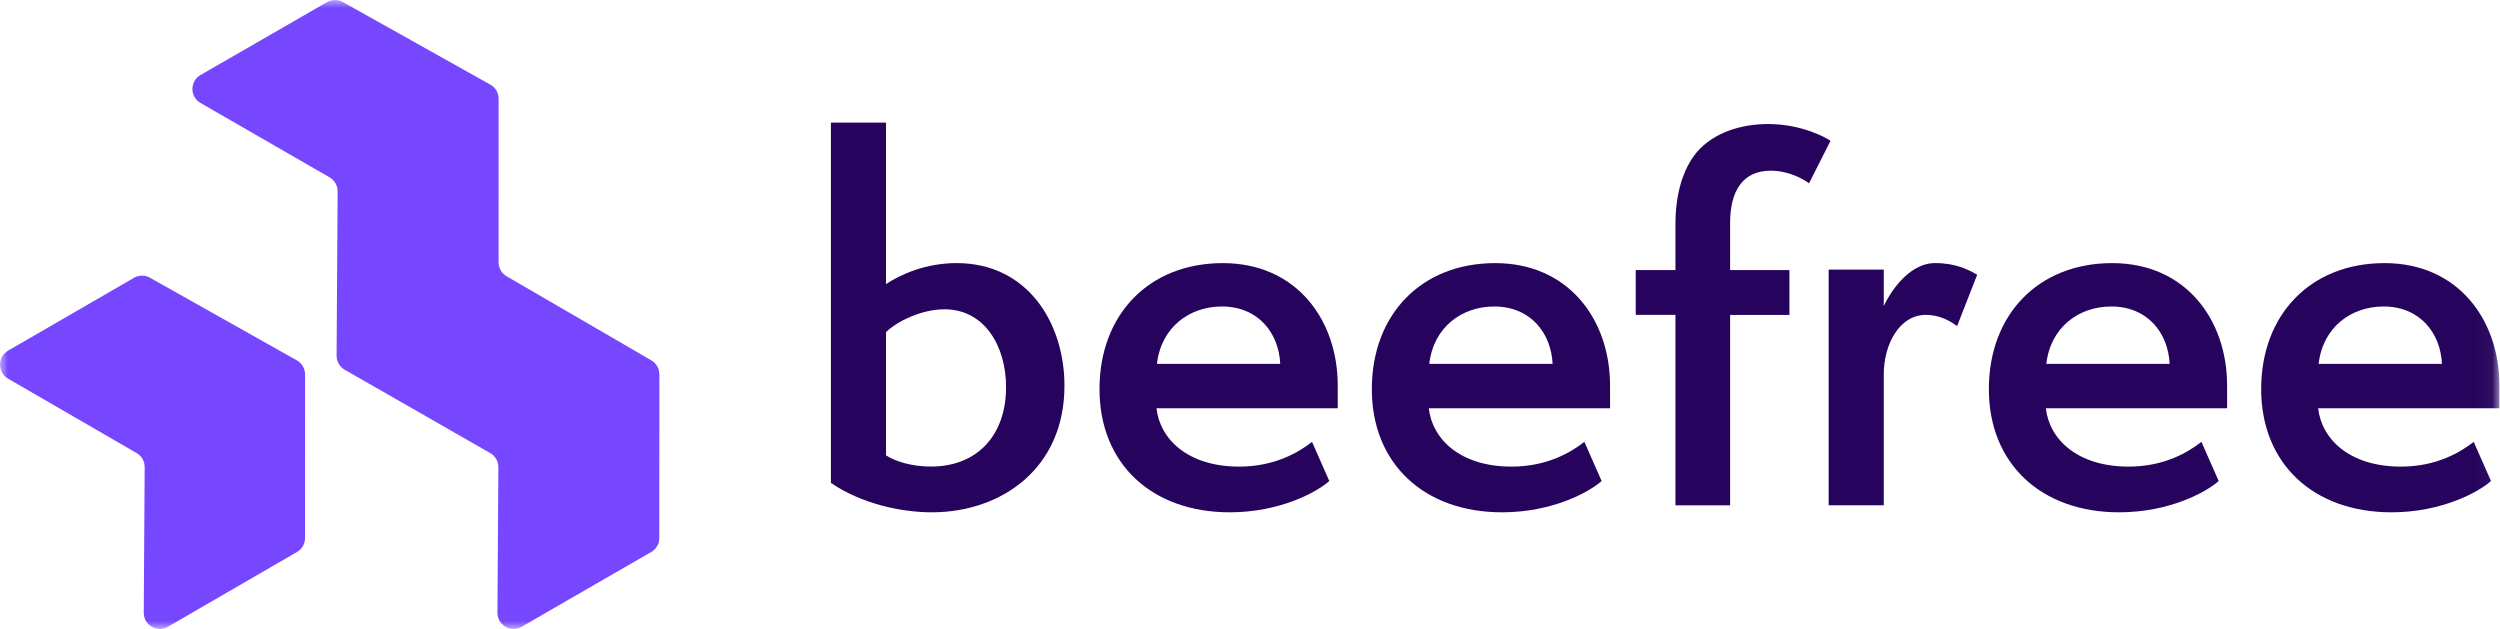 <svg xmlns="http://www.w3.org/2000/svg" width="159" height="40" viewBox="0 0 159 40" fill="none"><g clip-path="url(#clip0_3630_2853)"><mask id="mask0_3630_2853" style="mask-type:luminance" maskUnits="userSpaceOnUse" x="0" y="0" width="159" height="40"><path d="M158.962 0H0V40H158.962V0Z" fill="white"></path></mask><g mask="url(#mask0_3630_2853)"><path d="M41.935 23.805L41.933 34.217C41.933 34.584 41.737 34.923 41.419 35.106L33.177 39.861C32.49 40.258 31.631 39.759 31.637 38.965L31.696 29.714C31.698 29.343 31.501 29 31.179 28.816L21.924 23.517C21.602 23.333 21.405 22.991 21.407 22.62L21.473 12.175C21.475 11.805 21.279 11.464 20.959 11.278L12.753 6.549C12.067 6.154 12.067 5.165 12.753 4.77L20.793 0.138C21.106 -0.042 21.492 -0.045 21.808 0.132L31.188 5.384C31.512 5.566 31.712 5.909 31.712 6.281L31.71 16.684C31.71 17.05 31.905 17.388 32.221 17.572L41.423 22.917C41.74 23.102 41.935 23.439 41.934 23.805H41.935Z" fill="#7747FF"></path><path d="M0.512 24.082L8.69 28.816C9.009 29 9.204 29.343 9.201 29.712L9.143 38.966C9.138 39.759 9.993 40.259 10.678 39.862L18.888 35.107C19.205 34.924 19.4 34.585 19.4 34.218L19.402 23.816C19.402 23.444 19.202 23.101 18.879 22.919L9.534 17.662C9.22 17.485 8.835 17.488 8.523 17.668L0.512 22.302C-0.171 22.698 -0.171 23.687 0.512 24.082Z" fill="#7747FF"></path><path d="M52.846 7.799H56.351V18.068C57.332 17.415 58.935 16.733 60.837 16.733C65.353 16.733 67.7 20.532 67.7 24.539C67.7 29.793 63.688 32.583 59.262 32.583C57.331 32.583 54.806 32.049 52.846 30.713V7.799ZM56.351 28.961C56.975 29.377 58.074 29.673 59.203 29.673C62.234 29.673 63.986 27.595 63.986 24.627C63.986 22.015 62.62 19.671 60.065 19.671C58.609 19.671 57.035 20.443 56.351 21.126V28.961Z" fill="#26045D"></path><path d="M84.544 30.594C83.742 31.306 81.395 32.583 78.217 32.583C73.255 32.583 69.928 29.497 69.928 24.748C69.928 19.999 73.076 16.734 77.771 16.734C82.465 16.734 85.079 20.355 85.079 24.511V25.966H73.552C73.761 27.895 75.513 29.676 78.811 29.676C81.129 29.676 82.643 28.726 83.446 28.103L84.545 30.595L84.544 30.594ZM81.424 23.144C81.336 21.186 80.028 19.493 77.711 19.493C75.661 19.493 73.849 20.799 73.582 23.144H81.424Z" fill="#26045D"></path><path d="M101.864 30.594C101.062 31.306 98.716 32.583 95.537 32.583C90.575 32.583 87.248 29.497 87.248 24.748C87.248 19.999 90.397 16.734 95.091 16.734C99.784 16.734 102.399 20.355 102.399 24.511V25.966H90.873C91.081 27.895 92.833 29.676 96.132 29.676C98.449 29.676 99.963 28.726 100.766 28.103L101.865 30.595L101.864 30.594ZM98.745 23.144C98.656 21.186 97.349 19.493 95.031 19.493C92.982 19.493 91.169 20.799 90.902 23.144H98.745Z" fill="#26045D"></path><path d="M106.558 32.137V20.027H104.033V17.177H106.558V14.239C106.558 12.488 106.973 10.797 107.925 9.669C109.024 8.393 110.807 7.888 112.441 7.888C114.609 7.888 116.183 8.778 116.421 8.956L115.055 11.658C114.728 11.42 113.808 10.857 112.619 10.857C110.867 10.857 110.035 12.103 110.035 14.181V17.178H113.808V20.028H110.035V32.138H106.559L106.558 32.137Z" fill="#26045D"></path><path d="M116.303 32.137V17.148H119.808V19.462C120.135 18.75 121.323 16.732 123.076 16.732C124.383 16.732 125.185 17.148 125.749 17.473L124.472 20.738C124.057 20.442 123.402 20.026 122.481 20.026C120.788 20.026 119.808 21.926 119.808 23.795V32.136H116.303V32.137Z" fill="#26045D"></path><path d="M141.108 30.594C140.307 31.306 137.959 32.583 134.781 32.583C129.82 32.583 126.492 29.497 126.492 24.748C126.492 19.999 129.641 16.734 134.335 16.734C139.03 16.734 141.643 20.355 141.643 24.511V25.966H130.117C130.325 27.895 132.077 29.676 135.376 29.676C137.693 29.676 139.208 28.726 140.011 28.103L141.11 30.595L141.108 30.594ZM137.989 23.144C137.9 21.186 136.593 19.493 134.275 19.493C132.226 19.493 130.413 20.799 130.146 23.144H137.989Z" fill="#26045D"></path><path d="M158.427 30.594C157.625 31.306 155.278 32.583 152.099 32.583C147.138 32.583 143.811 29.497 143.811 24.748C143.811 19.999 146.959 16.734 151.654 16.734C156.348 16.734 158.962 20.355 158.962 24.511V25.966H147.435C147.644 27.895 149.396 29.676 152.694 29.676C155.011 29.676 156.526 28.726 157.329 28.103L158.428 30.595L158.427 30.594ZM155.308 23.144C155.219 21.186 153.911 19.493 151.594 19.493C149.545 19.493 147.731 20.799 147.465 23.144H155.308Z" fill="#26045D"></path></g></g><defs><clipPath id="clip0_3630_2853"><rect width="159" height="40" fill="white"></rect></clipPath></defs></svg>